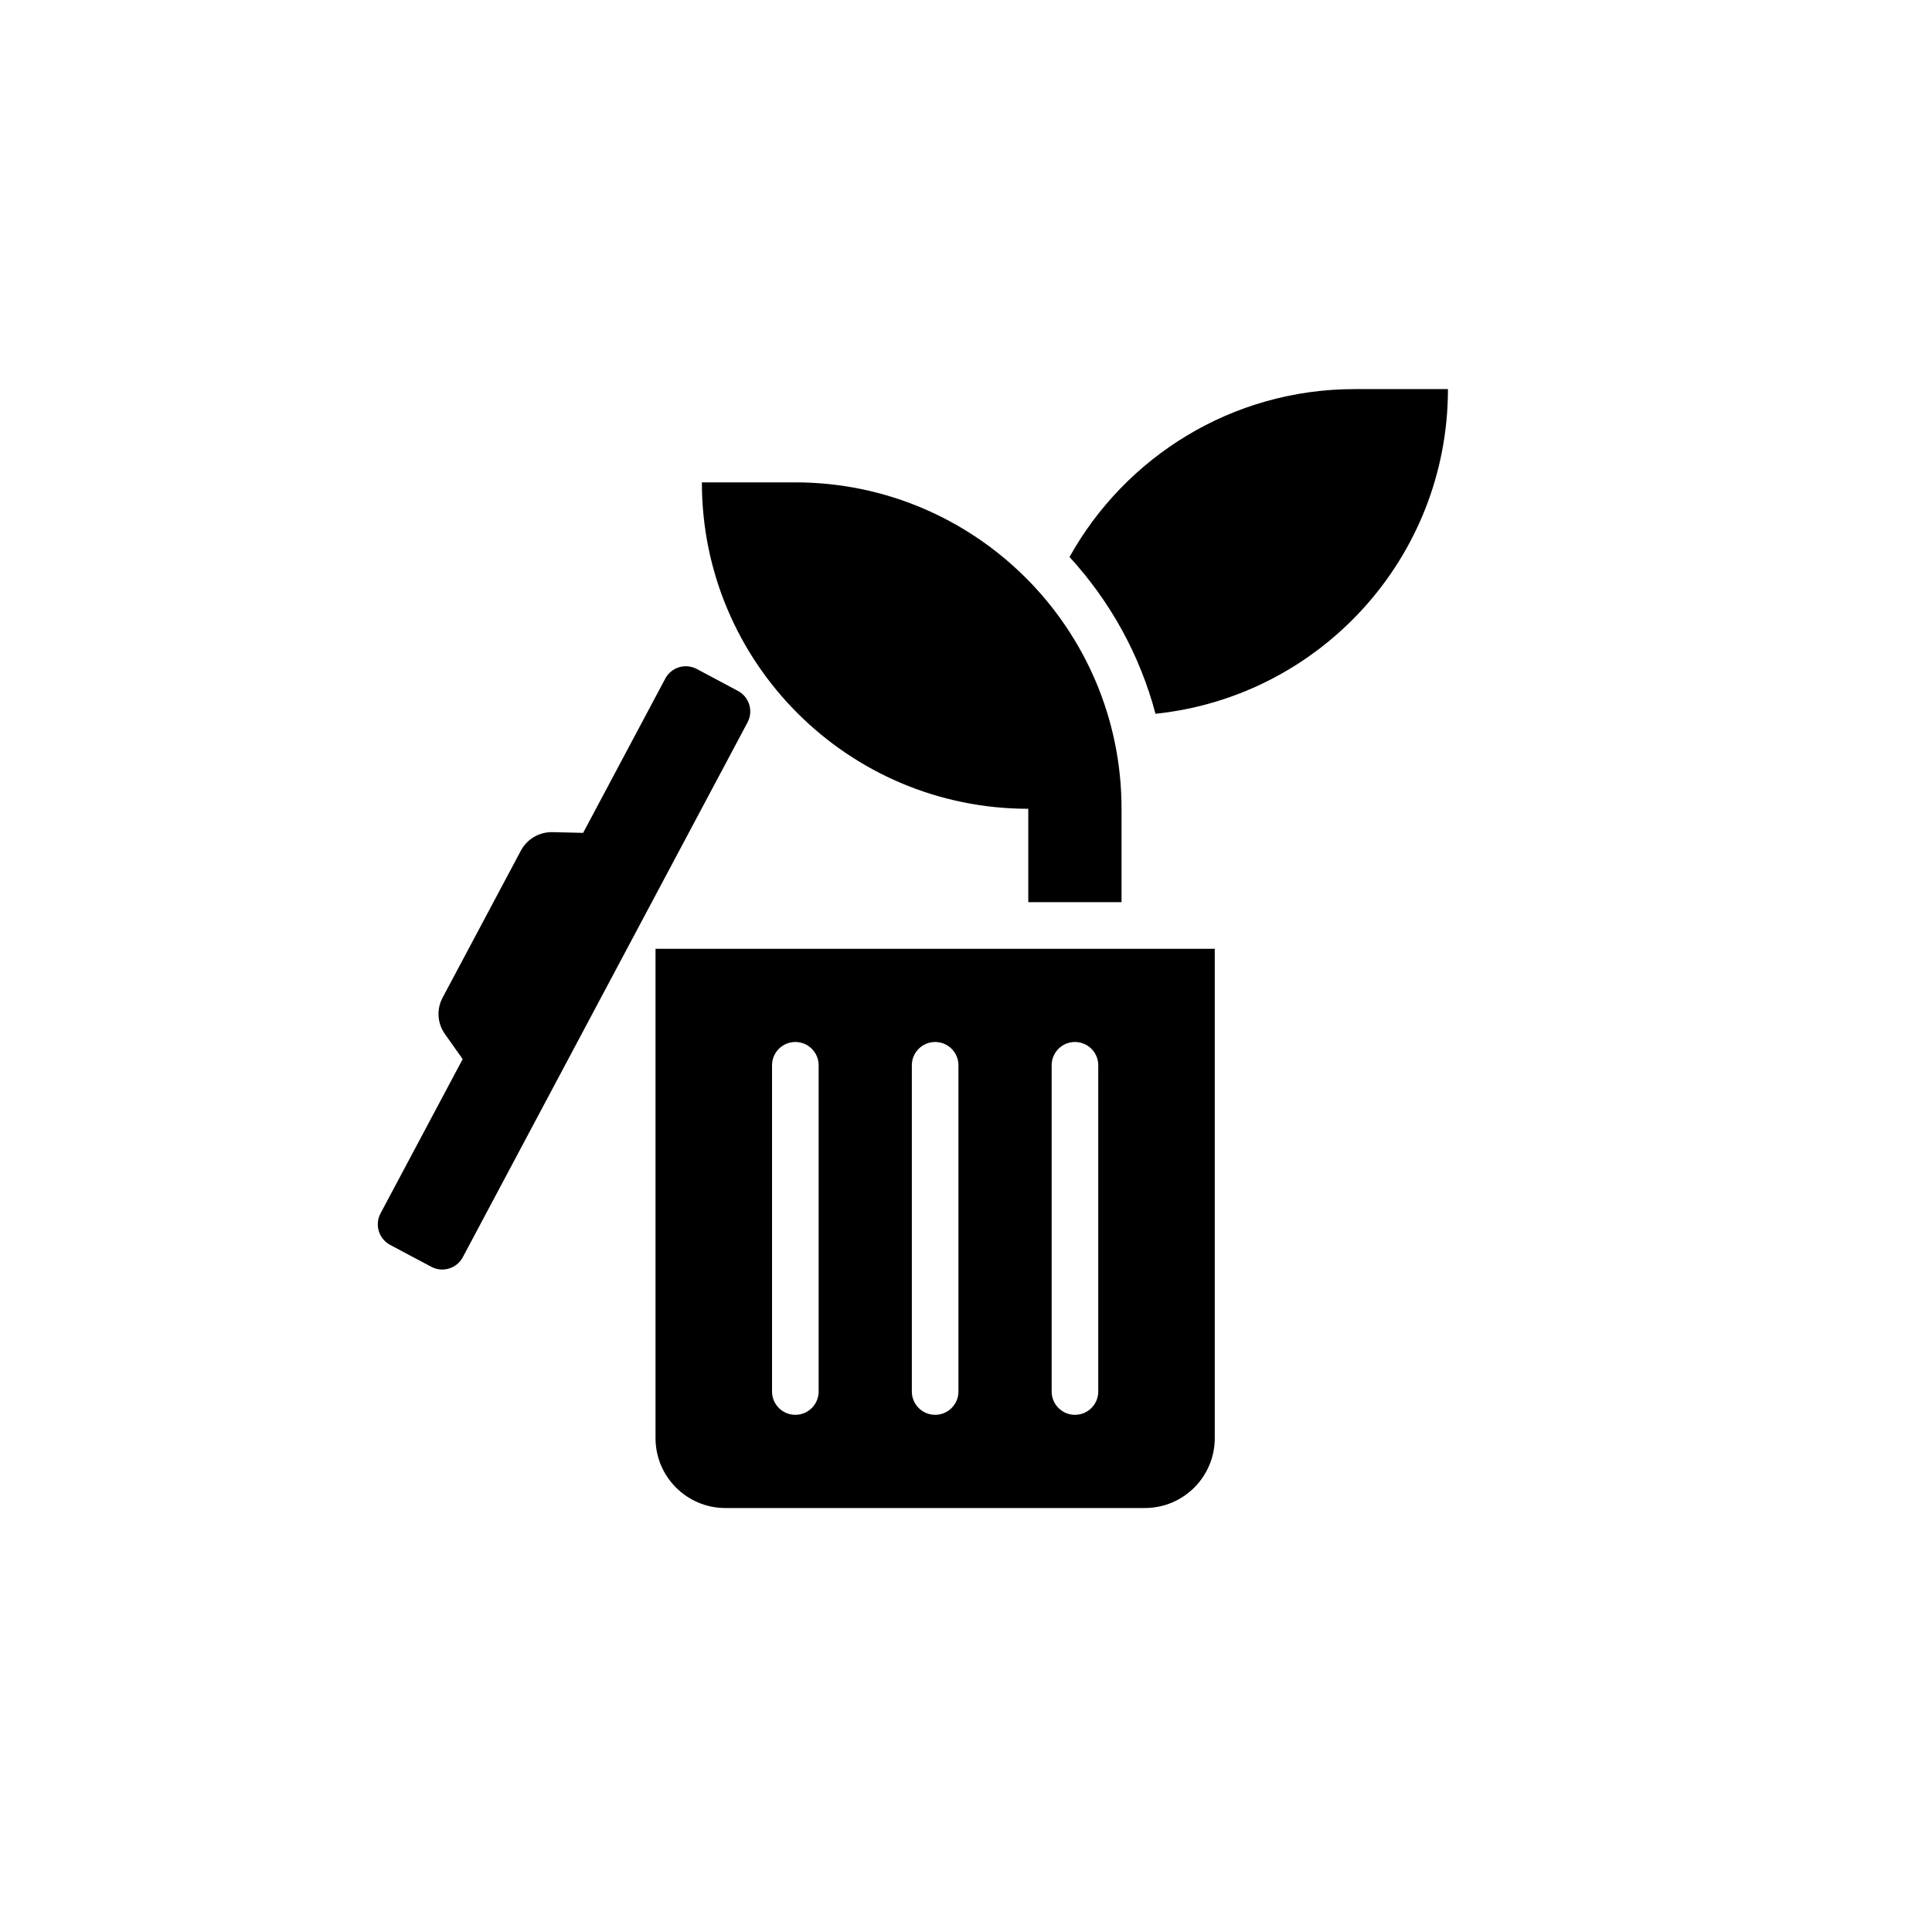 <?xml version="1.0" encoding="UTF-8"?>
<svg width="2160" height="2160" version="1.1" viewBox="0 0 16 16" xmlns="http://www.w3.org/2000/svg" xmlns:cc="http://creativecommons.org/ns#" xmlns:dc="http://purl.org/dc/elements/1.1/" xmlns:rdf="http://www.w3.org/1999/02/22-rdf-syntax-ns#">
<g transform="translate(0 729.21)">
<g transform="matrix(.007 0 0 .007 0 -723.81)">
<g transform="translate(-840 -1.4033e-5)">
<g transform="matrix(1.723 0 0 1.723 1560.4 130.51)">
<path d="m127.86-192.26h-64.037c0 123.77 100.36 224.13 224.13 224.13v64.133h64.037v-64.133c0-123.77-100.36-224.13-224.13-224.13zm384.22-64.037c-84.248 0-157.49 46.527-195.81 115.27 27.716 30.217 48.228 66.938 59.034 107.66 112.76-11.707 200.81-106.96 200.81-222.93zm-473.39 198.79-56.396 105.92-20.924-0.491c-9.107-0.247-17.568 4.683-21.844 12.727l-53.717 100.89c-4.304 8.01-3.651 17.775 1.683 25.14l12.089 17.086-56.396 105.92c-4.153 7.8-1.196 17.49 6.604 21.642l28.246 15.039c7.8 4.153 17.49 1.196 21.642-6.604l195.5-367.2c4.153-7.8 1.196-17.49-6.604-21.642l-28.246-15.039c-7.8-4.153-17.49-1.196-21.642 6.604zm-6.694 521.51c0 26.51 21.49 48 48 48h288c26.51 0 48-21.49 48-48v-336h-384zm272-256c0-8.837 7.163-16 16-16s16 7.163 16 16v224c0 8.837-7.163 16-16 16s-16-7.163-16-16zm-96 0c0-8.837 7.163-16 16-16s16 7.163 16 16v224c0 8.837-7.163 16-16 16s-16-7.163-16-16zm-96 0c0-8.837 7.163-16 16-16s16 7.163 16 16v224c0 8.837-7.163 16-16 16s-16-7.163-16-16z" stroke-width="1.001"/>
</g>
</g>
</g>
</g>
</svg>
